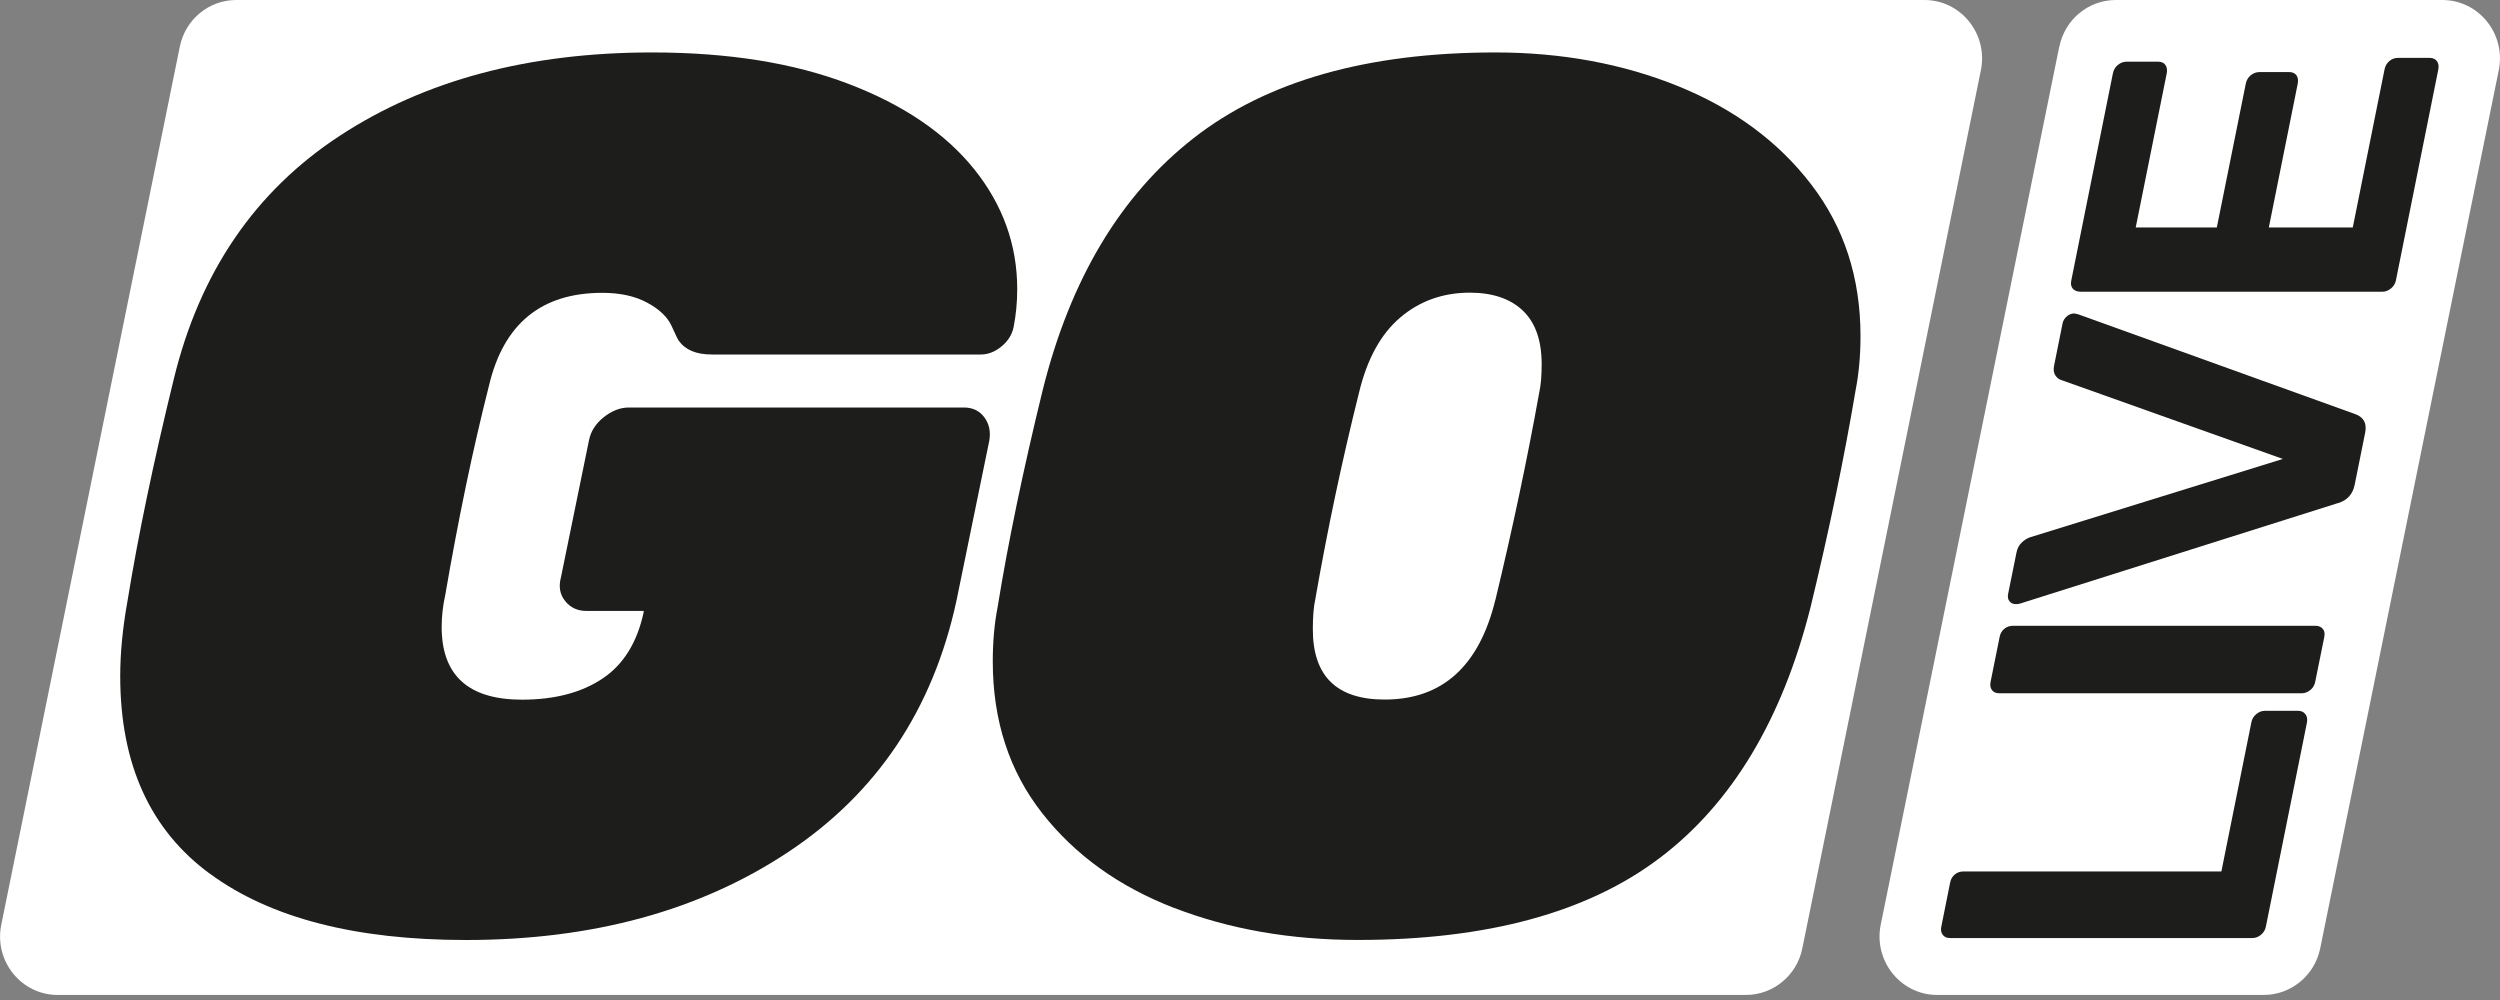 <svg xmlns="http://www.w3.org/2000/svg" width="45" height="18" viewBox="0 0 45 18" fill="none">
  <rect x="0" y="0" width="45" height="18" fill="#808080" stroke="none"/>
  <path d="M3.237 0.839L0.023 16.645C-0.11 17.297 0.381 17.909 1.038 17.909H31.426C31.918 17.909 32.344 17.558 32.442 17.07L35.656 1.264C35.788 0.612 35.297 0 34.64 0H4.252C3.76 0 3.335 0.351 3.237 0.839Z" fill="white"/>
  <path d="M3.785 15.733C2.704 14.943 2.164 13.755 2.164 12.172C2.164 11.758 2.207 11.307 2.295 10.818C2.485 9.649 2.762 8.319 3.128 6.824C3.595 4.902 4.591 3.441 6.119 2.442C7.645 1.443 9.517 0.944 11.738 0.944C13.11 0.944 14.29 1.133 15.276 1.511C16.262 1.887 17.013 2.398 17.532 3.041C18.05 3.685 18.31 4.406 18.31 5.205C18.31 5.441 18.288 5.67 18.244 5.893C18.215 6.026 18.142 6.142 18.026 6.237C17.908 6.333 17.785 6.381 17.654 6.381H12.813C12.535 6.381 12.338 6.3 12.221 6.137C12.206 6.122 12.163 6.033 12.09 5.87C12.017 5.708 11.871 5.568 11.651 5.449C11.433 5.33 11.162 5.271 10.841 5.271C9.746 5.271 9.067 5.825 8.803 6.936C8.51 8.09 8.249 9.347 8.015 10.708C7.972 10.901 7.95 11.092 7.95 11.285C7.95 12.157 8.431 12.594 9.395 12.594C9.98 12.594 10.462 12.469 10.841 12.217C11.22 11.966 11.469 11.566 11.586 11.02V10.997H10.557C10.396 10.997 10.268 10.938 10.173 10.819C10.078 10.702 10.053 10.56 10.096 10.397L10.6 7.934C10.63 7.772 10.716 7.632 10.863 7.513C11.009 7.395 11.162 7.335 11.323 7.335H17.348C17.508 7.335 17.632 7.394 17.719 7.513C17.807 7.632 17.835 7.772 17.807 7.934L17.215 10.819C16.791 12.772 15.784 14.277 14.192 15.334C12.6 16.392 10.665 16.92 8.387 16.92C6.4 16.92 4.867 16.524 3.787 15.733" fill="#1D1D1B"/>
  <path d="M21.134 16.343C20.141 15.959 19.349 15.39 18.758 14.635C18.166 13.88 17.87 12.97 17.87 11.905C17.87 11.55 17.899 11.225 17.957 10.929C18.146 9.76 18.417 8.459 18.768 7.024C19.265 5.027 20.17 3.514 21.484 2.487C22.798 1.46 24.608 0.944 26.917 0.944C28.114 0.944 29.213 1.148 30.214 1.554C31.213 1.961 32.011 2.549 32.601 3.319C33.193 4.088 33.489 4.998 33.489 6.048C33.489 6.404 33.459 6.729 33.401 7.024C33.196 8.237 32.927 9.54 32.59 10.929C32.079 12.955 31.173 14.462 29.875 15.444C28.575 16.428 26.763 16.919 24.442 16.919C23.23 16.919 22.128 16.726 21.134 16.342M26.918 10.795C27.224 9.524 27.488 8.281 27.706 7.067C27.736 6.934 27.75 6.764 27.75 6.556C27.75 6.127 27.637 5.806 27.41 5.59C27.184 5.376 26.866 5.268 26.457 5.268C25.975 5.268 25.559 5.416 25.208 5.712C24.857 6.009 24.608 6.46 24.463 7.065C24.156 8.293 23.893 9.536 23.674 10.794C23.645 10.926 23.631 11.104 23.631 11.327C23.631 12.171 24.061 12.592 24.924 12.592C25.96 12.592 26.625 11.993 26.917 10.795" fill="#1D1D1B"/>
  <path d="M37.067 0.839L33.853 16.645C33.721 17.297 34.213 17.909 34.869 17.909H40.747C41.239 17.909 41.664 17.558 41.764 17.07L44.978 1.264C45.11 0.612 44.619 0 43.962 0H38.084C37.592 0 37.167 0.351 37.069 0.839" fill="white"/>
  <path d="M40.698 16.826C40.651 16.865 40.599 16.885 40.544 16.885H35.102C35.041 16.885 34.997 16.865 34.969 16.826C34.94 16.787 34.931 16.739 34.943 16.683L35.102 15.888C35.114 15.826 35.143 15.776 35.187 15.74C35.23 15.704 35.282 15.686 35.345 15.686H39.985L40.524 13.006C40.535 12.944 40.565 12.893 40.613 12.854C40.66 12.815 40.711 12.795 40.766 12.795H41.367C41.422 12.795 41.467 12.815 41.496 12.854C41.528 12.893 41.536 12.944 41.525 13.006L40.785 16.683C40.773 16.739 40.745 16.787 40.698 16.826Z" fill="#1D1D1B"/>
  <path d="M41.584 12.421C41.538 12.46 41.486 12.479 41.431 12.479H35.989C35.928 12.479 35.883 12.46 35.855 12.421C35.827 12.382 35.818 12.333 35.83 12.277L35.993 11.466C36.005 11.404 36.033 11.354 36.078 11.318C36.121 11.282 36.175 11.264 36.236 11.264H41.678C41.733 11.264 41.777 11.282 41.809 11.318C41.84 11.354 41.85 11.404 41.837 11.466L41.673 12.277C41.661 12.333 41.633 12.382 41.586 12.421" fill="#1D1D1B"/>
  <path d="M42.085 9.055L36.362 10.864C36.344 10.871 36.319 10.874 36.285 10.874C36.234 10.874 36.197 10.857 36.17 10.822C36.144 10.789 36.136 10.745 36.145 10.696L36.297 9.944C36.312 9.87 36.343 9.812 36.391 9.766C36.438 9.721 36.487 9.691 36.535 9.673L41.092 8.261L37.104 6.841C37.063 6.83 37.026 6.802 36.996 6.756C36.966 6.711 36.959 6.652 36.974 6.579L37.127 5.818C37.136 5.773 37.161 5.732 37.201 5.696C37.241 5.66 37.287 5.642 37.338 5.642L37.409 5.658L42.405 7.458C42.549 7.514 42.606 7.624 42.573 7.788L42.384 8.727C42.35 8.896 42.25 9.006 42.084 9.057" fill="#1D1D1B"/>
  <path d="M43.037 5.192C42.991 5.231 42.939 5.251 42.884 5.251H37.451C37.39 5.251 37.344 5.233 37.311 5.197C37.28 5.161 37.269 5.111 37.283 5.049L38.032 1.321C38.044 1.259 38.074 1.208 38.122 1.169C38.169 1.129 38.223 1.11 38.284 1.11H38.843C38.904 1.11 38.949 1.129 38.977 1.169C39.005 1.208 39.013 1.259 39.001 1.321L38.443 4.094H39.903L40.424 1.507C40.436 1.446 40.465 1.395 40.513 1.355C40.561 1.316 40.614 1.297 40.675 1.297H41.202C41.263 1.297 41.307 1.316 41.336 1.355C41.364 1.395 41.371 1.446 41.359 1.507L40.839 4.094H42.35L42.921 1.253C42.933 1.191 42.961 1.14 43.006 1.101C43.05 1.062 43.102 1.042 43.163 1.042H43.732C43.793 1.042 43.837 1.062 43.865 1.101C43.894 1.14 43.901 1.191 43.889 1.253L43.126 5.049C43.114 5.105 43.086 5.153 43.038 5.192" fill="#1D1D1B"/>
</svg>